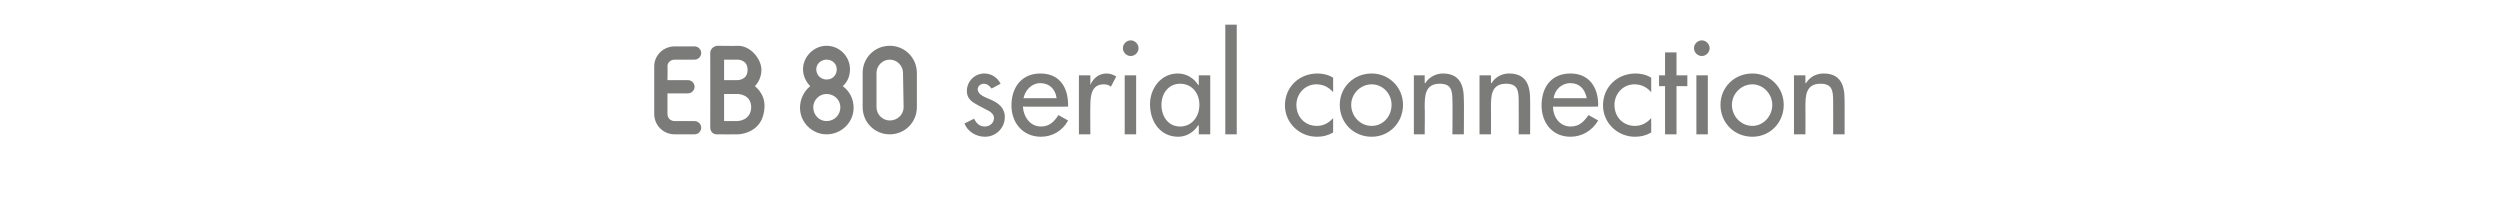<?xml version="1.0" standalone="no"?><!DOCTYPE svg PUBLIC "-//W3C//DTD SVG 1.1//EN" "http://www.w3.org/Graphics/SVG/1.1/DTD/svg11.dtd"><svg xmlns="http://www.w3.org/2000/svg" version="1.1" width="415px" height="34.3px" viewBox="0 -5 415 34.3" style="top:-5px">  <desc>d serial connection</desc>  <defs/>  <g id="Polygon213218">    <path d="M 117.9 3.8 C 117.92 2.77 119 2.6 119 2.6 C 119 2.6 122.46 2.65 122.5 2.6 C 124.7 2.6 126.4 4.9 126.4 6.6 C 126.38 8.36 125.3 9.3 125.3 9.3 C 125.3 9.3 127.05 10.54 126.9 12.8 C 126.74 17.24 122.5 17.3 122.5 17.3 C 122.5 17.3 119.03 17.32 119 17.3 C 117.92 17.3 117.9 16.2 117.9 16.2 C 117.9 16.2 117.92 3.8 117.9 3.8 Z M 147.7 17.3 C 145.2 17.3 143.2 15.3 143.2 12.8 C 143.2 12.8 143.2 7.1 143.2 7.1 C 143.2 4.6 145.2 2.6 147.7 2.6 C 150.2 2.6 152.2 4.6 152.2 7.1 C 152.2 7.1 152.2 12.8 152.2 12.8 C 152.2 15.3 150.2 17.3 147.7 17.3 Z M 141.7 12.9 C 141.7 15.3 139.7 17.3 137.2 17.3 C 134.8 17.3 132.8 15.3 132.8 12.9 C 132.8 11.4 133.5 10.1 134.5 9.3 C 133.8 8.6 133.3 7.6 133.3 6.5 C 133.3 4.4 135.1 2.6 137.2 2.6 C 139.4 2.6 141.1 4.4 141.1 6.5 C 141.1 7.6 140.7 8.6 139.9 9.3 C 139.9 9.3 139.9 9.3 139.9 9.3 C 141 10.1 141.7 11.4 141.7 12.9 Z M 108.6 13.9 C 108.6 13.9 108.6 6 108.6 6 C 108.6 4.2 110.1 2.7 112 2.7 C 112 2.7 115.3 2.7 115.3 2.7 C 115.9 2.7 116.4 3.2 116.4 3.8 C 116.4 4.4 115.9 4.9 115.3 4.9 C 115.3 4.9 112 4.9 112 4.9 C 111.3 4.9 110.8 5.4 110.8 6 C 110.84 6.03 110.8 8.3 110.8 8.3 C 110.8 8.3 114.2 8.29 114.2 8.3 C 114.8 8.3 115.3 8.8 115.3 9.4 C 115.3 10 114.8 10.5 114.2 10.5 C 113.8 10.5 111.8 10.5 110.8 10.5 C 110.8 10.5 110.8 13.9 110.8 13.9 C 110.8 14.6 111.3 15.1 112 15.1 C 112 15.1 115.3 15.1 115.3 15.1 C 115.9 15.1 116.4 15.6 116.4 16.2 C 116.4 16.8 115.9 17.3 115.3 17.3 C 115.3 17.3 112 17.3 112 17.3 C 110.1 17.3 108.6 15.8 108.6 13.9 Z M 149.9 7.1 C 149.9 5.9 148.9 4.9 147.7 4.9 C 146.5 4.9 145.5 5.9 145.5 7.1 C 145.5 7.1 145.5 12.8 145.5 12.8 C 145.5 14 146.5 15 147.7 15 C 149 15 150 14 150 12.8 C 150 12.8 149.9 7.1 149.9 7.1 Z M 120.2 15.1 L 122.4 15.1 C 122.4 15.1 124.66 15.06 124.7 12.8 C 124.68 10.56 122.4 10.6 122.4 10.6 L 120.2 10.6 L 120.2 15.1 Z M 139.5 12.8 C 139.5 11.6 138.5 10.6 137.2 10.6 C 136 10.6 135 11.6 135 12.8 C 135 14.1 136 15.1 137.2 15.1 C 138.5 15.1 139.5 14.1 139.5 12.8 Z M 120.2 4.9 L 120.2 8.3 L 122.4 8.3 C 122.4 8.3 124.11 8.34 124.1 6.6 C 124.11 4.85 122.4 4.9 122.4 4.9 L 120.2 4.9 Z M 137.2 4.9 C 136.3 4.9 135.5 5.6 135.5 6.5 C 135.5 7.5 136.3 8.2 137.2 8.2 C 138.2 8.2 138.9 7.5 138.9 6.5 C 138.9 5.6 138.2 4.9 137.2 4.9 Z M 164.6 9.7 C 164.3 9.3 163.9 8.9 163.3 8.9 C 162.8 8.9 162.3 9.3 162.3 9.8 C 162.3 10.7 163.4 11.1 164.6 11.6 C 165.7 12.1 166.8 12.9 166.8 14.4 C 166.8 16.3 165.3 17.7 163.5 17.7 C 162 17.7 160.6 16.8 160.1 15.5 C 160.1 15.5 161.7 14.7 161.7 14.7 C 162.1 15.5 162.6 16 163.5 16 C 164.3 16 165 15.4 165 14.6 C 165 14.1 164.7 13.8 164.3 13.5 C 164.3 13.5 162.4 12.5 162.4 12.5 C 161.3 11.9 160.5 11.4 160.5 10.1 C 160.5 8.5 161.8 7.2 163.4 7.2 C 164.6 7.2 165.6 7.9 166.1 8.9 C 166.1 8.9 164.6 9.7 164.6 9.7 Z M 169.8 12.7 C 169.9 14.4 171 16 172.8 16 C 174.2 16 175 15.2 175.7 14.1 C 175.7 14.1 177.3 15 177.3 15 C 176.4 16.7 174.7 17.7 172.8 17.7 C 169.8 17.7 167.9 15.4 167.9 12.5 C 167.9 9.5 169.6 7.2 172.7 7.2 C 175.9 7.2 177.3 9.5 177.3 12.4 C 177.33 12.43 177.3 12.7 177.3 12.7 C 177.3 12.7 169.83 12.73 169.8 12.7 Z M 175.4 11.3 C 175.2 9.8 174.2 8.8 172.7 8.8 C 171.3 8.8 170.2 9.9 169.9 11.3 C 169.9 11.3 175.4 11.3 175.4 11.3 Z M 181 9.1 C 181 9.1 181.02 9.09 181 9.1 C 181.5 7.9 182.5 7.2 183.7 7.2 C 184.3 7.2 184.8 7.4 185.3 7.7 C 185.3 7.7 184.4 9.4 184.4 9.4 C 184.1 9.1 183.7 9 183.2 9 C 181.2 9 181 10.9 181 12.5 C 180.96 12.49 181 17.3 181 17.3 L 179.1 17.3 L 179.1 7.5 L 181 7.5 L 181 9.1 Z M 188.6 17.3 L 186.7 17.3 L 186.7 7.5 L 188.6 7.5 L 188.6 17.3 Z M 189 3 C 189 3.7 188.4 4.3 187.7 4.3 C 187 4.3 186.4 3.7 186.4 3 C 186.4 2.3 187 1.7 187.7 1.7 C 188.4 1.7 189 2.3 189 3 Z M 199.1 12.4 C 199.1 10.5 197.9 8.9 195.9 8.9 C 193.9 8.9 192.8 10.6 192.8 12.4 C 192.8 14.3 193.9 16 195.9 16 C 197.9 16 199.1 14.3 199.1 12.4 Z M 200.9 17.3 L 199 17.3 L 199 15.8 C 199 15.8 198.94 15.79 198.9 15.8 C 198.2 16.9 197 17.7 195.6 17.7 C 192.6 17.7 190.9 15.2 190.9 12.3 C 190.9 9.7 192.7 7.2 195.5 7.2 C 197 7.2 198.2 8 198.9 9.1 C 198.94 9.13 199 9.1 199 9.1 L 199 7.5 L 200.9 7.5 L 200.9 17.3 Z M 205.3 17.3 L 203.4 17.3 L 203.4 -0.9 L 205.3 -0.9 L 205.3 17.3 Z M 221.3 10.3 C 220.5 9.4 219.6 9 218.5 9 C 216.6 9 215.2 10.6 215.2 12.4 C 215.2 14.4 216.6 15.9 218.6 15.9 C 219.7 15.9 220.6 15.4 221.3 14.6 C 221.3 14.6 221.3 17 221.3 17 C 220.4 17.5 219.6 17.7 218.6 17.7 C 215.7 17.7 213.3 15.4 213.3 12.5 C 213.3 9.4 215.7 7.2 218.7 7.2 C 219.6 7.2 220.5 7.4 221.3 7.9 C 221.3 7.9 221.3 10.3 221.3 10.3 Z M 232.9 12.4 C 232.9 15.4 230.6 17.7 227.7 17.7 C 224.7 17.7 222.4 15.4 222.4 12.4 C 222.4 9.5 224.7 7.2 227.7 7.2 C 230.6 7.2 232.9 9.5 232.9 12.4 Z M 224.3 12.4 C 224.3 14.3 225.8 15.9 227.7 15.9 C 229.6 15.9 231 14.3 231 12.4 C 231 10.6 229.6 9 227.7 9 C 225.8 9 224.3 10.6 224.3 12.4 Z M 236.5 8.8 C 236.5 8.8 236.59 8.82 236.6 8.8 C 237.2 7.8 238.4 7.2 239.5 7.2 C 242.3 7.2 243 9.1 243 11.5 C 243.04 11.47 243 17.3 243 17.3 L 241.1 17.3 C 241.1 17.3 241.15 11.7 241.1 11.7 C 241.1 10 240.9 8.9 239 8.9 C 236.5 8.9 236.5 11 236.5 12.8 C 236.55 12.81 236.5 17.3 236.5 17.3 L 234.7 17.3 L 234.7 7.5 L 236.5 7.5 L 236.5 8.8 Z M 247.5 8.8 C 247.5 8.8 247.57 8.82 247.6 8.8 C 248.2 7.8 249.3 7.2 250.5 7.2 C 253.3 7.2 254 9.1 254 11.5 C 254.02 11.47 254 17.3 254 17.3 L 252.1 17.3 C 252.1 17.3 252.13 11.7 252.1 11.7 C 252.1 10 251.9 8.9 250 8.9 C 247.5 8.9 247.5 11 247.5 12.8 C 247.53 12.81 247.5 17.3 247.5 17.3 L 245.6 17.3 L 245.6 7.5 L 247.5 7.5 L 247.5 8.8 Z M 257.8 12.7 C 257.8 14.4 258.9 16 260.7 16 C 262.2 16 262.9 15.2 263.7 14.1 C 263.7 14.1 265.3 15 265.3 15 C 264.3 16.7 262.6 17.7 260.7 17.7 C 257.7 17.7 255.9 15.4 255.9 12.5 C 255.9 9.5 257.5 7.2 260.7 7.2 C 263.8 7.2 265.3 9.5 265.3 12.4 C 265.25 12.43 265.3 12.7 265.3 12.7 C 265.3 12.7 257.76 12.73 257.8 12.7 Z M 263.4 11.3 C 263.1 9.8 262.2 8.8 260.7 8.8 C 259.2 8.8 258.1 9.9 257.9 11.3 C 257.9 11.3 263.4 11.3 263.4 11.3 Z M 274.1 10.3 C 273.3 9.4 272.4 9 271.3 9 C 269.4 9 268 10.6 268 12.4 C 268 14.4 269.4 15.9 271.4 15.9 C 272.5 15.9 273.4 15.4 274.1 14.6 C 274.1 14.6 274.1 17 274.1 17 C 273.2 17.5 272.4 17.7 271.4 17.7 C 268.5 17.7 266.1 15.4 266.1 12.5 C 266.1 9.4 268.5 7.2 271.5 7.2 C 272.4 7.2 273.3 7.4 274.1 7.9 C 274.1 7.9 274.1 10.3 274.1 10.3 Z M 278.3 17.3 L 276.4 17.3 L 276.4 9.3 L 275.4 9.3 L 275.4 7.5 L 276.4 7.5 L 276.4 3.7 L 278.3 3.7 L 278.3 7.5 L 280.1 7.5 L 280.1 9.3 L 278.3 9.3 L 278.3 17.3 Z M 283.5 17.3 L 281.6 17.3 L 281.6 7.5 L 283.5 7.5 L 283.5 17.3 Z M 283.8 3 C 283.8 3.7 283.2 4.3 282.5 4.3 C 281.8 4.3 281.2 3.7 281.2 3 C 281.2 2.3 281.8 1.7 282.5 1.7 C 283.2 1.7 283.8 2.3 283.8 3 Z M 296.1 12.4 C 296.1 15.4 293.8 17.7 290.9 17.7 C 287.9 17.7 285.6 15.4 285.6 12.4 C 285.6 9.5 287.9 7.2 290.9 7.2 C 293.8 7.2 296.1 9.5 296.1 12.4 Z M 287.5 12.4 C 287.5 14.3 289 15.9 290.9 15.9 C 292.7 15.9 294.2 14.3 294.2 12.4 C 294.2 10.6 292.7 9 290.9 9 C 289 9 287.5 10.6 287.5 12.4 Z M 299.7 8.8 C 299.7 8.8 299.78 8.82 299.8 8.8 C 300.4 7.8 301.5 7.2 302.7 7.2 C 305.5 7.2 306.2 9.1 306.2 11.5 C 306.22 11.47 306.2 17.3 306.2 17.3 L 304.3 17.3 C 304.3 17.3 304.33 11.7 304.3 11.7 C 304.3 10 304.1 8.9 302.2 8.9 C 299.7 8.9 299.7 11 299.7 12.8 C 299.73 12.81 299.7 17.3 299.7 17.3 L 297.8 17.3 L 297.8 7.5 L 299.7 7.5 L 299.7 8.8 Z " stroke="none" fill="#7b7b7a"/>  </g></svg>